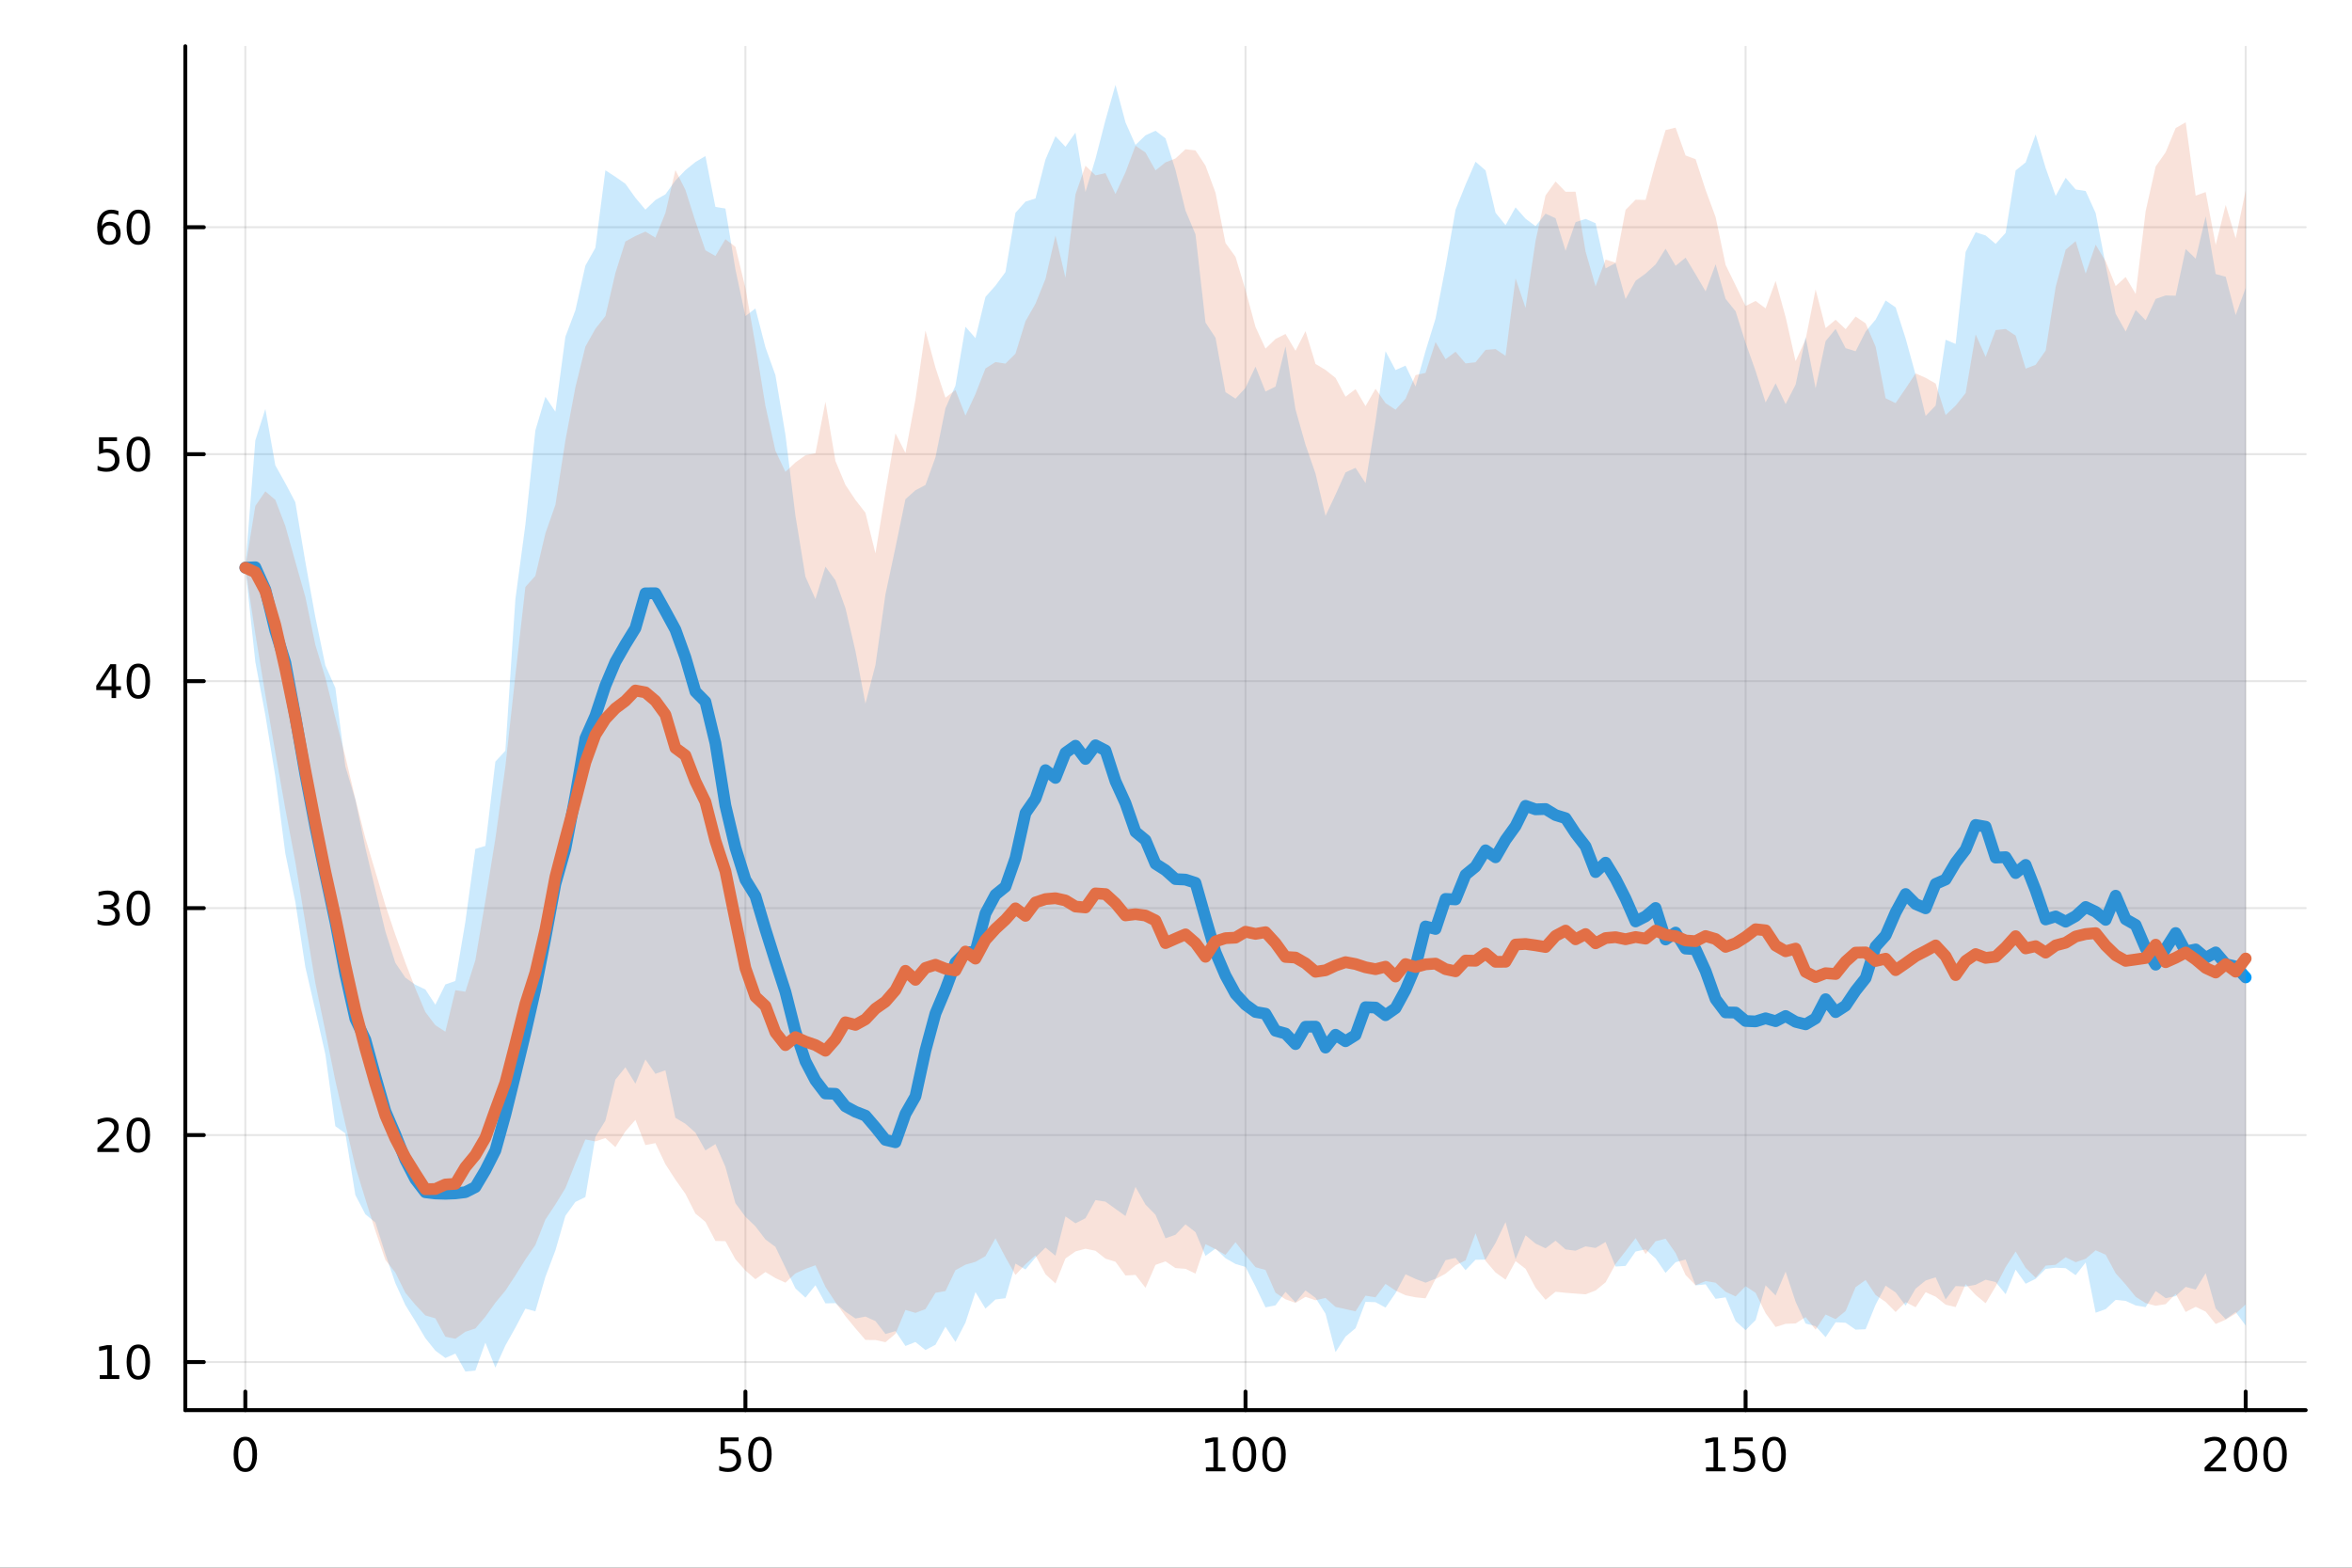 <?xml version="1.0" encoding="utf-8"?>
<svg xmlns="http://www.w3.org/2000/svg" xmlns:xlink="http://www.w3.org/1999/xlink" width="600" height="400" viewBox="0 0 2400 1600">
<rect x="0" y="0" width="2400" height="1600" fill="#333333" stroke="none"/>
<defs>
  <clipPath id="clip330">
    <rect x="0" y="0" width="2400" height="1600"/>
  </clipPath>
</defs>
<path clip-path="url(#clip330)" d="M0 1600 L2400 1600 L2400 0 L0 0  Z" fill="#ffffff" fill-rule="evenodd" fill-opacity="1"/>
<defs>
  <clipPath id="clip331">
    <rect x="189" y="47" width="2165" height="1393"/>
  </clipPath>
</defs>
<path clip-path="url(#clip330)" d="M189.097 1439.2 L2352.76 1439.2 L2352.76 47.244 L189.097 47.244  Z" fill="#ffffff" fill-rule="evenodd" fill-opacity="1"/>
<polyline clip-path="url(#clip331)" style="stroke:#000000; stroke-linecap:round; stroke-linejoin:round; stroke-width:2; stroke-opacity:0.1; fill:none" points="250.333,1439.2 250.333,47.244 "/>
<polyline clip-path="url(#clip331)" style="stroke:#000000; stroke-linecap:round; stroke-linejoin:round; stroke-width:2; stroke-opacity:0.1; fill:none" points="760.63,1439.2 760.63,47.244 "/>
<polyline clip-path="url(#clip331)" style="stroke:#000000; stroke-linecap:round; stroke-linejoin:round; stroke-width:2; stroke-opacity:0.1; fill:none" points="1270.93,1439.2 1270.93,47.244 "/>
<polyline clip-path="url(#clip331)" style="stroke:#000000; stroke-linecap:round; stroke-linejoin:round; stroke-width:2; stroke-opacity:0.1; fill:none" points="1781.22,1439.2 1781.22,47.244 "/>
<polyline clip-path="url(#clip331)" style="stroke:#000000; stroke-linecap:round; stroke-linejoin:round; stroke-width:2; stroke-opacity:0.1; fill:none" points="2291.52,1439.2 2291.52,47.244 "/>
<polyline clip-path="url(#clip331)" style="stroke:#000000; stroke-linecap:round; stroke-linejoin:round; stroke-width:2; stroke-opacity:0.1; fill:none" points="189.097,1390.12 2352.76,1390.12 "/>
<polyline clip-path="url(#clip331)" style="stroke:#000000; stroke-linecap:round; stroke-linejoin:round; stroke-width:2; stroke-opacity:0.1; fill:none" points="189.097,1158.48 2352.76,1158.48 "/>
<polyline clip-path="url(#clip331)" style="stroke:#000000; stroke-linecap:round; stroke-linejoin:round; stroke-width:2; stroke-opacity:0.1; fill:none" points="189.097,926.836 2352.76,926.836 "/>
<polyline clip-path="url(#clip331)" style="stroke:#000000; stroke-linecap:round; stroke-linejoin:round; stroke-width:2; stroke-opacity:0.1; fill:none" points="189.097,695.195 2352.76,695.195 "/>
<polyline clip-path="url(#clip331)" style="stroke:#000000; stroke-linecap:round; stroke-linejoin:round; stroke-width:2; stroke-opacity:0.1; fill:none" points="189.097,463.553 2352.76,463.553 "/>
<polyline clip-path="url(#clip331)" style="stroke:#000000; stroke-linecap:round; stroke-linejoin:round; stroke-width:2; stroke-opacity:0.1; fill:none" points="189.097,231.912 2352.76,231.912 "/>
<polyline clip-path="url(#clip330)" style="stroke:#000000; stroke-linecap:round; stroke-linejoin:round; stroke-width:4; stroke-opacity:1; fill:none" points="189.097,1439.2 2352.76,1439.2 "/>
<polyline clip-path="url(#clip330)" style="stroke:#000000; stroke-linecap:round; stroke-linejoin:round; stroke-width:4; stroke-opacity:1; fill:none" points="250.333,1439.2 250.333,1420.31 "/>
<polyline clip-path="url(#clip330)" style="stroke:#000000; stroke-linecap:round; stroke-linejoin:round; stroke-width:4; stroke-opacity:1; fill:none" points="760.63,1439.2 760.63,1420.31 "/>
<polyline clip-path="url(#clip330)" style="stroke:#000000; stroke-linecap:round; stroke-linejoin:round; stroke-width:4; stroke-opacity:1; fill:none" points="1270.93,1439.2 1270.93,1420.31 "/>
<polyline clip-path="url(#clip330)" style="stroke:#000000; stroke-linecap:round; stroke-linejoin:round; stroke-width:4; stroke-opacity:1; fill:none" points="1781.22,1439.2 1781.22,1420.31 "/>
<polyline clip-path="url(#clip330)" style="stroke:#000000; stroke-linecap:round; stroke-linejoin:round; stroke-width:4; stroke-opacity:1; fill:none" points="2291.52,1439.2 2291.52,1420.31 "/>
<path clip-path="url(#clip330)" d="M250.333 1470.12 Q246.722 1470.12 244.893 1473.69 Q243.087 1477.23 243.087 1484.36 Q243.087 1491.46 244.893 1495.03 Q246.722 1498.57 250.333 1498.57 Q253.967 1498.57 255.772 1495.03 Q257.601 1491.46 257.601 1484.36 Q257.601 1477.23 255.772 1473.69 Q253.967 1470.12 250.333 1470.12 M250.333 1466.42 Q256.143 1466.42 259.198 1471.03 Q262.277 1475.61 262.277 1484.36 Q262.277 1493.09 259.198 1497.69 Q256.143 1502.28 250.333 1502.28 Q244.523 1502.28 241.444 1497.69 Q238.388 1493.09 238.388 1484.36 Q238.388 1475.61 241.444 1471.03 Q244.523 1466.42 250.333 1466.42 Z" fill="#000000" fill-rule="nonzero" fill-opacity="1" /><path clip-path="url(#clip330)" d="M735.329 1467.04 L753.685 1467.04 L753.685 1470.98 L739.611 1470.98 L739.611 1479.45 Q740.63 1479.1 741.648 1478.94 Q742.667 1478.76 743.685 1478.76 Q749.472 1478.76 752.852 1481.93 Q756.231 1485.1 756.231 1490.52 Q756.231 1496.09 752.759 1499.2 Q749.287 1502.28 742.968 1502.28 Q740.792 1502.28 738.523 1501.9 Q736.278 1501.53 733.87 1500.79 L733.87 1496.09 Q735.954 1497.23 738.176 1497.78 Q740.398 1498.34 742.875 1498.34 Q746.88 1498.34 749.218 1496.23 Q751.556 1494.13 751.556 1490.52 Q751.556 1486.9 749.218 1484.8 Q746.88 1482.69 742.875 1482.69 Q741 1482.69 739.125 1483.11 Q737.273 1483.53 735.329 1484.4 L735.329 1467.04 Z" fill="#000000" fill-rule="nonzero" fill-opacity="1" /><path clip-path="url(#clip330)" d="M775.444 1470.12 Q771.833 1470.12 770.005 1473.69 Q768.199 1477.23 768.199 1484.36 Q768.199 1491.46 770.005 1495.03 Q771.833 1498.57 775.444 1498.57 Q779.079 1498.57 780.884 1495.03 Q782.713 1491.46 782.713 1484.36 Q782.713 1477.23 780.884 1473.69 Q779.079 1470.12 775.444 1470.12 M775.444 1466.42 Q781.254 1466.42 784.31 1471.03 Q787.389 1475.61 787.389 1484.36 Q787.389 1493.09 784.31 1497.69 Q781.254 1502.28 775.444 1502.28 Q769.634 1502.28 766.555 1497.69 Q763.5 1493.09 763.5 1484.36 Q763.5 1475.61 766.555 1471.03 Q769.634 1466.42 775.444 1466.42 Z" fill="#000000" fill-rule="nonzero" fill-opacity="1" /><path clip-path="url(#clip330)" d="M1230.53 1497.67 L1238.17 1497.67 L1238.17 1471.3 L1229.86 1472.97 L1229.86 1468.71 L1238.13 1467.04 L1242.8 1467.04 L1242.8 1497.67 L1250.44 1497.67 L1250.44 1501.6 L1230.53 1501.6 L1230.53 1497.67 Z" fill="#000000" fill-rule="nonzero" fill-opacity="1" /><path clip-path="url(#clip330)" d="M1269.88 1470.12 Q1266.27 1470.12 1264.45 1473.69 Q1262.64 1477.23 1262.64 1484.36 Q1262.64 1491.46 1264.45 1495.03 Q1266.27 1498.57 1269.88 1498.57 Q1273.52 1498.57 1275.32 1495.03 Q1277.15 1491.46 1277.15 1484.36 Q1277.15 1477.23 1275.32 1473.69 Q1273.52 1470.12 1269.88 1470.12 M1269.88 1466.42 Q1275.69 1466.42 1278.75 1471.03 Q1281.83 1475.61 1281.83 1484.36 Q1281.83 1493.09 1278.75 1497.69 Q1275.69 1502.28 1269.88 1502.28 Q1264.07 1502.28 1261 1497.69 Q1257.94 1493.09 1257.94 1484.36 Q1257.94 1475.61 1261 1471.03 Q1264.07 1466.42 1269.88 1466.42 Z" fill="#000000" fill-rule="nonzero" fill-opacity="1" /><path clip-path="url(#clip330)" d="M1300.05 1470.12 Q1296.44 1470.12 1294.61 1473.69 Q1292.8 1477.23 1292.8 1484.36 Q1292.8 1491.46 1294.61 1495.03 Q1296.44 1498.57 1300.05 1498.57 Q1303.68 1498.57 1305.49 1495.03 Q1307.32 1491.46 1307.32 1484.36 Q1307.32 1477.23 1305.49 1473.69 Q1303.68 1470.12 1300.05 1470.12 M1300.05 1466.42 Q1305.86 1466.42 1308.91 1471.03 Q1311.99 1475.61 1311.99 1484.36 Q1311.99 1493.09 1308.91 1497.69 Q1305.86 1502.28 1300.05 1502.28 Q1294.24 1502.28 1291.16 1497.69 Q1288.1 1493.09 1288.1 1484.36 Q1288.1 1475.61 1291.16 1471.03 Q1294.24 1466.42 1300.05 1466.42 Z" fill="#000000" fill-rule="nonzero" fill-opacity="1" /><path clip-path="url(#clip330)" d="M1740.83 1497.67 L1748.47 1497.67 L1748.47 1471.3 L1740.16 1472.97 L1740.16 1468.71 L1748.42 1467.04 L1753.1 1467.04 L1753.1 1497.67 L1760.74 1497.67 L1760.74 1501.6 L1740.83 1501.6 L1740.83 1497.67 Z" fill="#000000" fill-rule="nonzero" fill-opacity="1" /><path clip-path="url(#clip330)" d="M1770.23 1467.04 L1788.58 1467.04 L1788.58 1470.98 L1774.51 1470.98 L1774.51 1479.45 Q1775.53 1479.1 1776.55 1478.94 Q1777.57 1478.76 1778.58 1478.76 Q1784.37 1478.76 1787.75 1481.93 Q1791.13 1485.1 1791.13 1490.52 Q1791.13 1496.09 1787.66 1499.2 Q1784.19 1502.28 1777.87 1502.28 Q1775.69 1502.28 1773.42 1501.9 Q1771.18 1501.53 1768.77 1500.79 L1768.77 1496.09 Q1770.85 1497.23 1773.08 1497.78 Q1775.3 1498.34 1777.77 1498.34 Q1781.78 1498.34 1784.12 1496.23 Q1786.45 1494.13 1786.45 1490.52 Q1786.45 1486.9 1784.12 1484.8 Q1781.78 1482.69 1777.77 1482.69 Q1775.9 1482.69 1774.02 1483.11 Q1772.17 1483.53 1770.23 1484.4 L1770.23 1467.04 Z" fill="#000000" fill-rule="nonzero" fill-opacity="1" /><path clip-path="url(#clip330)" d="M1810.34 1470.12 Q1806.73 1470.12 1804.9 1473.69 Q1803.1 1477.23 1803.1 1484.36 Q1803.1 1491.46 1804.9 1495.03 Q1806.73 1498.57 1810.34 1498.57 Q1813.98 1498.57 1815.78 1495.03 Q1817.61 1491.46 1817.61 1484.36 Q1817.61 1477.23 1815.78 1473.69 Q1813.98 1470.12 1810.34 1470.12 M1810.34 1466.42 Q1816.15 1466.42 1819.21 1471.03 Q1822.29 1475.61 1822.29 1484.36 Q1822.29 1493.09 1819.21 1497.69 Q1816.15 1502.28 1810.34 1502.28 Q1804.53 1502.28 1801.45 1497.69 Q1798.4 1493.09 1798.4 1484.36 Q1798.4 1475.61 1801.45 1471.03 Q1804.53 1466.42 1810.34 1466.42 Z" fill="#000000" fill-rule="nonzero" fill-opacity="1" /><path clip-path="url(#clip330)" d="M2255.21 1497.67 L2271.53 1497.67 L2271.53 1501.6 L2249.59 1501.6 L2249.59 1497.67 Q2252.25 1494.91 2256.83 1490.28 Q2261.44 1485.63 2262.62 1484.29 Q2264.87 1481.77 2265.74 1480.03 Q2266.65 1478.27 2266.65 1476.58 Q2266.65 1473.83 2264.7 1472.09 Q2262.78 1470.35 2259.68 1470.35 Q2257.48 1470.35 2255.03 1471.12 Q2252.6 1471.88 2249.82 1473.43 L2249.82 1468.71 Q2252.64 1467.58 2255.1 1467 Q2257.55 1466.42 2259.59 1466.42 Q2264.96 1466.42 2268.15 1469.1 Q2271.35 1471.79 2271.35 1476.28 Q2271.35 1478.41 2270.54 1480.33 Q2269.75 1482.23 2267.64 1484.82 Q2267.06 1485.49 2263.96 1488.71 Q2260.86 1491.9 2255.21 1497.67 Z" fill="#000000" fill-rule="nonzero" fill-opacity="1" /><path clip-path="url(#clip330)" d="M2291.35 1470.12 Q2287.74 1470.12 2285.91 1473.69 Q2284.1 1477.23 2284.1 1484.36 Q2284.1 1491.46 2285.91 1495.03 Q2287.74 1498.57 2291.35 1498.57 Q2294.98 1498.57 2296.79 1495.03 Q2298.62 1491.46 2298.62 1484.36 Q2298.62 1477.23 2296.79 1473.69 Q2294.98 1470.12 2291.35 1470.12 M2291.35 1466.42 Q2297.16 1466.42 2300.21 1471.03 Q2303.29 1475.61 2303.29 1484.36 Q2303.29 1493.09 2300.21 1497.69 Q2297.16 1502.28 2291.35 1502.28 Q2285.54 1502.28 2282.46 1497.69 Q2279.4 1493.09 2279.4 1484.36 Q2279.4 1475.61 2282.46 1471.03 Q2285.54 1466.42 2291.35 1466.42 Z" fill="#000000" fill-rule="nonzero" fill-opacity="1" /><path clip-path="url(#clip330)" d="M2321.51 1470.12 Q2317.9 1470.12 2316.07 1473.69 Q2314.26 1477.23 2314.26 1484.36 Q2314.26 1491.46 2316.07 1495.03 Q2317.9 1498.57 2321.51 1498.57 Q2325.14 1498.57 2326.95 1495.03 Q2328.78 1491.46 2328.78 1484.36 Q2328.78 1477.23 2326.95 1473.69 Q2325.14 1470.12 2321.51 1470.12 M2321.51 1466.42 Q2327.32 1466.42 2330.37 1471.03 Q2333.45 1475.61 2333.45 1484.36 Q2333.45 1493.09 2330.37 1497.69 Q2327.32 1502.28 2321.51 1502.28 Q2315.7 1502.28 2312.62 1497.69 Q2309.56 1493.09 2309.56 1484.36 Q2309.56 1475.61 2312.62 1471.03 Q2315.7 1466.42 2321.51 1466.42 Z" fill="#000000" fill-rule="nonzero" fill-opacity="1" /><polyline clip-path="url(#clip330)" style="stroke:#000000; stroke-linecap:round; stroke-linejoin:round; stroke-width:4; stroke-opacity:1; fill:none" points="189.097,1439.2 189.097,47.244 "/>
<polyline clip-path="url(#clip330)" style="stroke:#000000; stroke-linecap:round; stroke-linejoin:round; stroke-width:4; stroke-opacity:1; fill:none" points="189.097,1390.12 207.995,1390.12 "/>
<polyline clip-path="url(#clip330)" style="stroke:#000000; stroke-linecap:round; stroke-linejoin:round; stroke-width:4; stroke-opacity:1; fill:none" points="189.097,1158.48 207.995,1158.48 "/>
<polyline clip-path="url(#clip330)" style="stroke:#000000; stroke-linecap:round; stroke-linejoin:round; stroke-width:4; stroke-opacity:1; fill:none" points="189.097,926.836 207.995,926.836 "/>
<polyline clip-path="url(#clip330)" style="stroke:#000000; stroke-linecap:round; stroke-linejoin:round; stroke-width:4; stroke-opacity:1; fill:none" points="189.097,695.195 207.995,695.195 "/>
<polyline clip-path="url(#clip330)" style="stroke:#000000; stroke-linecap:round; stroke-linejoin:round; stroke-width:4; stroke-opacity:1; fill:none" points="189.097,463.553 207.995,463.553 "/>
<polyline clip-path="url(#clip330)" style="stroke:#000000; stroke-linecap:round; stroke-linejoin:round; stroke-width:4; stroke-opacity:1; fill:none" points="189.097,231.912 207.995,231.912 "/>
<path clip-path="url(#clip330)" d="M101.801 1403.46 L109.44 1403.46 L109.44 1377.1 L101.13 1378.77 L101.13 1374.51 L109.394 1372.84 L114.069 1372.84 L114.069 1403.46 L121.708 1403.46 L121.708 1407.4 L101.801 1407.4 L101.801 1403.46 Z" fill="#000000" fill-rule="nonzero" fill-opacity="1" /><path clip-path="url(#clip330)" d="M141.153 1375.92 Q137.542 1375.92 135.713 1379.48 Q133.907 1383.02 133.907 1390.15 Q133.907 1397.26 135.713 1400.83 Q137.542 1404.37 141.153 1404.37 Q144.787 1404.37 146.592 1400.83 Q148.421 1397.26 148.421 1390.15 Q148.421 1383.02 146.592 1379.48 Q144.787 1375.92 141.153 1375.92 M141.153 1372.21 Q146.963 1372.21 150.018 1376.82 Q153.097 1381.4 153.097 1390.15 Q153.097 1398.88 150.018 1403.49 Q146.963 1408.07 141.153 1408.07 Q135.343 1408.07 132.264 1403.49 Q129.208 1398.88 129.208 1390.15 Q129.208 1381.4 132.264 1376.82 Q135.343 1372.21 141.153 1372.21 Z" fill="#000000" fill-rule="nonzero" fill-opacity="1" /><path clip-path="url(#clip330)" d="M105.019 1171.82 L121.338 1171.82 L121.338 1175.76 L99.394 1175.76 L99.394 1171.82 Q102.056 1169.07 106.639 1164.44 Q111.245 1159.79 112.426 1158.44 Q114.671 1155.92 115.551 1154.18 Q116.454 1152.42 116.454 1150.73 Q116.454 1147.98 114.509 1146.24 Q112.588 1144.51 109.486 1144.51 Q107.287 1144.51 104.833 1145.27 Q102.403 1146.04 99.625 1147.59 L99.625 1142.86 Q102.449 1141.73 104.903 1141.15 Q107.357 1140.57 109.394 1140.57 Q114.764 1140.57 117.958 1143.26 Q121.153 1145.94 121.153 1150.43 Q121.153 1152.56 120.343 1154.48 Q119.556 1156.38 117.449 1158.98 Q116.87 1159.65 113.769 1162.86 Q110.667 1166.06 105.019 1171.82 Z" fill="#000000" fill-rule="nonzero" fill-opacity="1" /><path clip-path="url(#clip330)" d="M141.153 1144.28 Q137.542 1144.28 135.713 1147.84 Q133.907 1151.38 133.907 1158.51 Q133.907 1165.62 135.713 1169.18 Q137.542 1172.73 141.153 1172.73 Q144.787 1172.73 146.592 1169.18 Q148.421 1165.62 148.421 1158.51 Q148.421 1151.38 146.592 1147.84 Q144.787 1144.28 141.153 1144.28 M141.153 1140.57 Q146.963 1140.57 150.018 1145.18 Q153.097 1149.76 153.097 1158.51 Q153.097 1167.24 150.018 1171.85 Q146.963 1176.43 141.153 1176.43 Q135.343 1176.43 132.264 1171.85 Q129.208 1167.24 129.208 1158.51 Q129.208 1149.76 132.264 1145.18 Q135.343 1140.57 141.153 1140.57 Z" fill="#000000" fill-rule="nonzero" fill-opacity="1" /><path clip-path="url(#clip330)" d="M115.157 925.482 Q118.514 926.2 120.389 928.468 Q122.287 930.737 122.287 934.07 Q122.287 939.186 118.769 941.987 Q115.25 944.788 108.769 944.788 Q106.593 944.788 104.278 944.348 Q101.986 943.931 99.532 943.075 L99.532 938.561 Q101.477 939.695 103.792 940.274 Q106.107 940.852 108.63 940.852 Q113.028 940.852 115.319 939.116 Q117.634 937.38 117.634 934.07 Q117.634 931.015 115.481 929.302 Q113.352 927.566 109.532 927.566 L105.505 927.566 L105.505 923.723 L109.718 923.723 Q113.167 923.723 114.995 922.357 Q116.824 920.968 116.824 918.376 Q116.824 915.714 114.926 914.302 Q113.051 912.867 109.532 912.867 Q107.611 912.867 105.412 913.283 Q103.213 913.7 100.574 914.579 L100.574 910.413 Q103.236 909.672 105.551 909.302 Q107.889 908.931 109.949 908.931 Q115.273 908.931 118.375 911.362 Q121.477 913.769 121.477 917.89 Q121.477 920.76 119.833 922.751 Q118.19 924.718 115.157 925.482 Z" fill="#000000" fill-rule="nonzero" fill-opacity="1" /><path clip-path="url(#clip330)" d="M141.153 912.635 Q137.542 912.635 135.713 916.2 Q133.907 919.742 133.907 926.871 Q133.907 933.978 135.713 937.542 Q137.542 941.084 141.153 941.084 Q144.787 941.084 146.592 937.542 Q148.421 933.978 148.421 926.871 Q148.421 919.742 146.592 916.2 Q144.787 912.635 141.153 912.635 M141.153 908.931 Q146.963 908.931 150.018 913.538 Q153.097 918.121 153.097 926.871 Q153.097 935.598 150.018 940.204 Q146.963 944.788 141.153 944.788 Q135.343 944.788 132.264 940.204 Q129.208 935.598 129.208 926.871 Q129.208 918.121 132.264 913.538 Q135.343 908.931 141.153 908.931 Z" fill="#000000" fill-rule="nonzero" fill-opacity="1" /><path clip-path="url(#clip330)" d="M113.838 681.989 L102.032 700.438 L113.838 700.438 L113.838 681.989 M112.611 677.915 L118.491 677.915 L118.491 700.438 L123.421 700.438 L123.421 704.327 L118.491 704.327 L118.491 712.475 L113.838 712.475 L113.838 704.327 L98.236 704.327 L98.236 699.813 L112.611 677.915 Z" fill="#000000" fill-rule="nonzero" fill-opacity="1" /><path clip-path="url(#clip330)" d="M141.153 680.993 Q137.542 680.993 135.713 684.558 Q133.907 688.1 133.907 695.229 Q133.907 702.336 135.713 705.901 Q137.542 709.442 141.153 709.442 Q144.787 709.442 146.592 705.901 Q148.421 702.336 148.421 695.229 Q148.421 688.1 146.592 684.558 Q144.787 680.993 141.153 680.993 M141.153 677.29 Q146.963 677.29 150.018 681.896 Q153.097 686.48 153.097 695.229 Q153.097 703.956 150.018 708.563 Q146.963 713.146 141.153 713.146 Q135.343 713.146 132.264 708.563 Q129.208 703.956 129.208 695.229 Q129.208 686.48 132.264 681.896 Q135.343 677.29 141.153 677.29 Z" fill="#000000" fill-rule="nonzero" fill-opacity="1" /><path clip-path="url(#clip330)" d="M101.037 446.273 L119.394 446.273 L119.394 450.208 L105.32 450.208 L105.32 458.68 Q106.338 458.333 107.357 458.171 Q108.375 457.986 109.394 457.986 Q115.181 457.986 118.56 461.157 Q121.94 464.329 121.94 469.745 Q121.94 475.324 118.468 478.426 Q114.995 481.504 108.676 481.504 Q106.5 481.504 104.232 481.134 Q101.986 480.764 99.579 480.023 L99.579 475.324 Q101.662 476.458 103.884 477.014 Q106.107 477.569 108.583 477.569 Q112.588 477.569 114.926 475.463 Q117.264 473.356 117.264 469.745 Q117.264 466.134 114.926 464.028 Q112.588 461.921 108.583 461.921 Q106.708 461.921 104.833 462.338 Q102.982 462.755 101.037 463.634 L101.037 446.273 Z" fill="#000000" fill-rule="nonzero" fill-opacity="1" /><path clip-path="url(#clip330)" d="M141.153 449.352 Q137.542 449.352 135.713 452.917 Q133.907 456.458 133.907 463.588 Q133.907 470.694 135.713 474.259 Q137.542 477.801 141.153 477.801 Q144.787 477.801 146.592 474.259 Q148.421 470.694 148.421 463.588 Q148.421 456.458 146.592 452.917 Q144.787 449.352 141.153 449.352 M141.153 445.648 Q146.963 445.648 150.018 450.255 Q153.097 454.838 153.097 463.588 Q153.097 472.315 150.018 476.921 Q146.963 481.504 141.153 481.504 Q135.343 481.504 132.264 476.921 Q129.208 472.315 129.208 463.588 Q129.208 454.838 132.264 450.255 Q135.343 445.648 141.153 445.648 Z" fill="#000000" fill-rule="nonzero" fill-opacity="1" /><path clip-path="url(#clip330)" d="M111.569 230.048 Q108.421 230.048 106.57 232.201 Q104.741 234.354 104.741 238.104 Q104.741 241.83 106.57 244.006 Q108.421 246.159 111.569 246.159 Q114.718 246.159 116.546 244.006 Q118.398 241.83 118.398 238.104 Q118.398 234.354 116.546 232.201 Q114.718 230.048 111.569 230.048 M120.852 215.395 L120.852 219.655 Q119.093 218.821 117.287 218.381 Q115.505 217.942 113.745 217.942 Q109.116 217.942 106.662 221.067 Q104.232 224.192 103.884 230.511 Q105.25 228.497 107.31 227.432 Q109.37 226.344 111.847 226.344 Q117.056 226.344 120.065 229.516 Q123.097 232.664 123.097 238.104 Q123.097 243.428 119.949 246.645 Q116.801 249.863 111.569 249.863 Q105.574 249.863 102.403 245.279 Q99.232 240.673 99.232 231.946 Q99.232 223.752 103.12 218.891 Q107.009 214.007 113.56 214.007 Q115.319 214.007 117.102 214.354 Q118.907 214.701 120.852 215.395 Z" fill="#000000" fill-rule="nonzero" fill-opacity="1" /><path clip-path="url(#clip330)" d="M141.153 217.71 Q137.542 217.71 135.713 221.275 Q133.907 224.817 133.907 231.946 Q133.907 239.053 135.713 242.617 Q137.542 246.159 141.153 246.159 Q144.787 246.159 146.592 242.617 Q148.421 239.053 148.421 231.946 Q148.421 224.817 146.592 221.275 Q144.787 217.71 141.153 217.71 M141.153 214.007 Q146.963 214.007 150.018 218.613 Q153.097 223.196 153.097 231.946 Q153.097 240.673 150.018 245.279 Q146.963 249.863 141.153 249.863 Q135.343 249.863 132.264 245.279 Q129.208 240.673 129.208 231.946 Q129.208 223.196 132.264 218.613 Q135.343 214.007 141.153 214.007 Z" fill="#000000" fill-rule="nonzero" fill-opacity="1" /><path clip-path="url(#clip331)" d="M250.333 579.374 L260.539 675.638 L270.745 729.725 L280.95 792.483 L291.156 871 L301.362 920.462 L311.568 987.039 L321.774 1031.13 L331.98 1075.95 L342.186 1149.4 L352.392 1156.72 L362.598 1219.61 L372.804 1239.29 L383.01 1247.65 L393.216 1279.75 L403.422 1309.62 L413.628 1331.97 L423.834 1348.46 L434.04 1365.75 L444.245 1378.47 L454.451 1385.99 L464.657 1381.48 L474.863 1399.81 L485.069 1398.85 L495.275 1370.31 L505.481 1395.84 L515.687 1373.24 L525.893 1355.05 L536.099 1335.64 L546.305 1338.34 L556.511 1303.26 L566.717 1276.25 L576.923 1240.89 L587.129 1226.72 L597.335 1221.71 L607.54 1160.39 L617.746 1143.76 L627.952 1101.93 L638.158 1089.28 L648.364 1106.01 L658.57 1081.27 L668.776 1095.95 L678.982 1092.35 L689.188 1140.88 L699.394 1146.94 L709.6 1155.97 L719.806 1174.17 L730.012 1167.65 L740.218 1190.91 L750.424 1228.05 L760.63 1241.81 L770.836 1251.62 L781.041 1264.98 L791.247 1272.57 L801.453 1293.8 L811.659 1314.96 L821.865 1324.41 L832.071 1311.78 L842.277 1330.23 L852.483 1329.99 L862.689 1338.71 L872.895 1345.68 L883.101 1343.72 L893.307 1348.28 L903.513 1361.49 L913.719 1358.55 L923.925 1373.72 L934.131 1369.67 L944.336 1377.84 L954.542 1372.49 L964.748 1354.04 L974.954 1369.61 L985.16 1349.91 L995.366 1318.71 L1005.57 1335.6 L1015.78 1326.26 L1025.98 1324.99 L1036.19 1289.65 L1046.4 1295.67 L1056.6 1283.41 L1066.81 1273.29 L1077.01 1281.59 L1087.22 1241.49 L1097.43 1248.55 L1107.63 1243.31 L1117.84 1224.84 L1128.04 1226.44 L1138.25 1233.8 L1148.46 1241.11 L1158.66 1211.34 L1168.87 1229.42 L1179.07 1239.8 L1189.28 1263.81 L1199.48 1260.21 L1209.69 1249.57 L1219.9 1257.59 L1230.1 1281.79 L1240.31 1274.3 L1250.51 1284.14 L1260.72 1290.02 L1270.93 1293.02 L1281.13 1313 L1291.34 1334.33 L1301.54 1332.23 L1311.75 1318.49 L1321.96 1329.26 L1332.16 1317.03 L1342.37 1324.65 L1352.57 1340.74 L1362.78 1380.01 L1372.99 1364.14 L1383.19 1355.63 L1393.4 1328.69 L1403.6 1329.03 L1413.81 1334.54 L1424.02 1319.74 L1434.22 1300.56 L1444.43 1305.31 L1454.63 1309.12 L1464.84 1305.07 L1475.05 1286.13 L1485.25 1283.85 L1495.46 1296.35 L1505.66 1285.71 L1515.87 1285.59 L1526.07 1268.63 L1536.28 1247.29 L1546.49 1285.24 L1556.69 1260.76 L1566.9 1269.24 L1577.1 1274.04 L1587.31 1266.28 L1597.52 1275.16 L1607.72 1276.52 L1617.93 1272.06 L1628.13 1273.7 L1638.34 1267.61 L1648.55 1292.68 L1658.75 1291.99 L1668.96 1277.32 L1679.16 1275.16 L1689.37 1284.33 L1699.58 1299.12 L1709.78 1288.21 L1719.99 1285.49 L1730.19 1311.88 L1740.4 1310.81 L1750.61 1325.61 L1760.81 1324.11 L1771.02 1348.37 L1781.22 1357.55 L1791.43 1347.3 L1801.64 1311.81 L1811.84 1322.24 L1822.05 1297.83 L1832.25 1328.6 L1842.46 1350.84 L1852.66 1353.53 L1862.87 1364.75 L1873.08 1349.49 L1883.28 1350.02 L1893.49 1357.05 L1903.69 1356.63 L1913.9 1331.54 L1924.11 1312.13 L1934.31 1319.04 L1944.52 1332.59 L1954.72 1315.21 L1964.93 1306.91 L1975.14 1303.64 L1985.34 1326.24 L1995.55 1312.56 L2005.75 1313.07 L2015.96 1311.29 L2026.17 1306.1 L2036.37 1308.47 L2046.58 1320.87 L2056.78 1295.79 L2066.99 1310.2 L2077.2 1305.18 L2087.4 1295.08 L2097.61 1293.82 L2107.81 1294.32 L2118.02 1301.47 L2128.23 1288.46 L2138.43 1339.79 L2148.64 1336.1 L2158.84 1326.67 L2169.05 1327.7 L2179.25 1332.35 L2189.46 1334.06 L2199.67 1317.63 L2209.87 1324.92 L2220.08 1322.78 L2230.28 1313.39 L2240.49 1316.09 L2250.7 1299.4 L2260.9 1335.5 L2271.11 1346.42 L2281.31 1339.07 L2291.52 1352.89 L2291.52 293.72 L2281.31 321.565 L2271.11 282.462 L2260.9 279.676 L2250.7 220.83 L2240.49 263.983 L2230.28 254.106 L2220.08 301.819 L2209.87 301.529 L2199.67 305.047 L2189.46 326.936 L2179.25 316.361 L2169.05 338.322 L2158.84 320.233 L2148.64 270.633 L2138.43 217.451 L2128.23 194.953 L2118.02 193.357 L2107.81 181.471 L2097.61 199.963 L2087.4 171.483 L2077.2 137.194 L2066.99 165.723 L2056.78 173.983 L2046.58 237.663 L2036.37 248.898 L2026.17 240.334 L2015.96 237.046 L2005.75 257.129 L1995.55 351.047 L1985.34 346.726 L1975.14 413.915 L1964.93 424.53 L1954.72 382.515 L1944.52 345.454 L1934.31 313.679 L1924.11 306.667 L1913.9 326.152 L1903.69 338.388 L1893.49 358.514 L1883.28 355.34 L1873.08 335.675 L1862.87 348.151 L1852.66 396.217 L1842.46 344.06 L1832.25 392.574 L1822.05 412.443 L1811.84 391.198 L1801.64 410.733 L1791.43 378.621 L1781.22 349.9 L1771.02 317.683 L1760.81 304.975 L1750.61 269.754 L1740.4 297.353 L1730.19 279.903 L1719.99 262.959 L1709.78 271.297 L1699.58 253.831 L1689.37 269.911 L1679.16 279.228 L1668.96 286.586 L1658.75 305.185 L1648.55 268.49 L1638.34 273.878 L1628.13 227.783 L1617.93 223.417 L1607.72 226.726 L1597.52 255.91 L1587.31 222.748 L1577.1 218.055 L1566.9 230.846 L1556.69 223.21 L1546.49 211.647 L1536.28 229.801 L1526.07 217.15 L1515.87 173.923 L1505.66 165.063 L1495.46 188.489 L1485.25 214.008 L1475.05 272.181 L1464.84 325.152 L1454.63 358.266 L1444.43 394.472 L1434.22 373.175 L1424.02 377.692 L1413.81 358.52 L1403.6 430.063 L1393.4 493.026 L1383.19 477.455 L1372.99 482.087 L1362.78 504.79 L1352.57 526.505 L1342.37 483.347 L1332.16 453.953 L1321.96 417.906 L1311.75 353.544 L1301.54 394.519 L1291.34 399.585 L1281.13 374.198 L1270.93 395.804 L1260.72 406.86 L1250.51 400.235 L1240.31 344.704 L1230.1 329.186 L1219.9 239.163 L1209.69 214.915 L1199.48 173.454 L1189.28 141.208 L1179.07 133.427 L1168.87 138.116 L1158.66 147.918 L1148.46 124.929 L1138.25 86.639 L1128.04 122.56 L1117.84 162.038 L1107.63 195.887 L1097.43 135.3 L1087.22 149.805 L1077.01 139.012 L1066.81 162.801 L1056.6 202.542 L1046.4 205.802 L1036.19 217.183 L1025.98 277.663 L1015.78 291.512 L1005.57 303.039 L995.366 345.096 L985.16 333.486 L974.954 393.533 L964.748 416.676 L954.542 466.788 L944.336 494.995 L934.131 500.361 L923.925 509.46 L913.719 558.797 L903.513 606.654 L893.307 678.754 L883.101 718.137 L872.895 664.287 L862.689 620.65 L852.483 592.219 L842.277 578.313 L832.071 611.379 L821.865 588.575 L811.659 526.232 L801.453 443.704 L791.247 382.87 L781.041 354.423 L770.836 314.814 L760.63 322.664 L750.424 274.882 L740.218 212.828 L730.012 211.139 L719.806 159.278 L709.6 165.375 L699.394 173.67 L689.188 184.251 L678.982 198.356 L668.776 204.152 L658.57 213.989 L648.364 201.817 L638.158 187.553 L627.952 180.408 L617.746 173.807 L607.54 252.93 L597.335 271.106 L587.129 316.67 L576.923 343.705 L566.717 420.194 L556.511 404.951 L546.305 439.296 L536.099 535.594 L525.893 611.644 L515.687 766.242 L505.481 777.326 L495.275 863.339 L485.069 866.439 L474.863 940.798 L464.657 1001.19 L454.451 1004.73 L444.245 1025.44 L434.04 1009.87 L423.834 1005.04 L413.628 997.808 L403.422 982.693 L393.216 950.458 L383.01 908.19 L372.804 865.155 L362.598 816.052 L352.392 782.265 L342.186 701.974 L331.98 679.126 L321.774 629.814 L311.568 573.455 L301.362 512.569 L291.156 493.19 L280.95 474.929 L270.745 417.424 L260.539 449.46 L250.333 579.374  Z" fill="#009af9" fill-rule="evenodd" fill-opacity="0.2"/>
<polyline clip-path="url(#clip331)" style="stroke:#009af9; stroke-linecap:round; stroke-linejoin:round; stroke-width:12; stroke-opacity:1; fill:none" points="250.333,579.374 260.539,578.939 270.745,601.763 280.95,643.783 291.156,676.329 301.362,731.37 311.568,790.399 321.774,843.897 331.98,893.098 342.186,940.594 352.392,994.481 362.598,1039.86 372.804,1061.14 383.01,1098.5 393.216,1134.14 403.422,1157.83 413.628,1183.8 423.834,1203.53 434.04,1216.83 444.245,1218.09 454.451,1218.39 464.657,1217.98 474.863,1216.75 485.069,1211.55 495.275,1194.44 505.481,1174.22 515.687,1137.49 525.893,1096.32 536.099,1054.05 546.305,1009.47 556.511,957.351 566.717,902.108 576.923,866.192 587.129,812.504 597.335,753.495 607.54,730.534 617.746,699.781 627.952,675.555 638.158,657.719 648.364,641.186 658.57,605.545 668.776,605.483 678.982,623.846 689.188,642.644 699.394,670.956 709.6,705.839 719.806,716.149 730.012,758.379 740.218,822.231 750.424,865.161 760.63,897.895 770.836,914.446 781.041,948.62 791.247,980.962 801.453,1012.39 811.659,1052.64 821.865,1083.17 832.071,1102.65 842.277,1116.01 852.483,1116.35 862.689,1129.16 872.895,1134.65 883.101,1138.62 893.307,1150.55 903.513,1163.37 913.719,1165.82 923.925,1136.88 934.131,1118.99 944.336,1072.13 954.542,1034.37 964.748,1010.07 974.954,982.516 985.16,972.079 995.366,971.302 1005.57,932.265 1015.78,913.192 1025.98,904.959 1036.19,875.845 1046.4,829.835 1056.6,815.174 1066.81,786.019 1077.01,793.952 1087.22,768.313 1097.43,761.094 1107.63,774.588 1117.84,760.647 1128.04,765.883 1138.25,797.378 1148.46,819.768 1158.66,848.953 1168.87,857.429 1179.07,881.604 1189.28,888.101 1199.48,897.218 1209.69,897.732 1219.9,901.038 1230.1,936.975 1240.31,971.886 1250.51,995.694 1260.72,1014.4 1270.93,1025.4 1281.13,1032.84 1291.34,1034.58 1301.54,1052 1311.75,1054.84 1321.96,1065.63 1332.16,1047.89 1342.37,1047.76 1352.57,1069.19 1362.78,1056.08 1372.99,1062.71 1383.19,1056.37 1393.4,1027.93 1403.6,1028.33 1413.81,1036.15 1424.02,1028.98 1434.22,1010.25 1444.43,986.299 1454.63,945.518 1464.84,948.107 1475.05,917.436 1485.25,917.965 1495.46,892.828 1505.66,884.484 1515.87,867.824 1526.07,874.971 1536.28,857.249 1546.49,843.114 1556.69,822.443 1566.9,826.026 1577.1,825.689 1587.31,831.898 1597.52,835.048 1607.72,850.542 1617.93,863.72 1628.13,890.089 1638.34,880.436 1648.55,897.066 1658.75,917.144 1668.96,940.477 1679.16,935.256 1689.37,926.674 1699.58,958.867 1709.78,951.781 1719.99,968.149 1730.19,968.814 1740.4,991.058 1750.61,1019.7 1760.81,1033.28 1771.02,1033.44 1781.22,1042.03 1791.43,1042.47 1801.64,1039.28 1811.84,1042.25 1822.05,1036.95 1832.25,1042.9 1842.46,1045.45 1852.66,1039.38 1862.87,1019.79 1873.08,1033.01 1883.28,1026.42 1893.49,1011.18 1903.69,998.322 1913.9,966.075 1924.11,954.719 1934.31,931.234 1944.52,912.445 1954.72,922.676 1964.93,927.045 1975.14,902.105 1985.34,897.644 1995.55,880.387 2005.75,867.029 2015.96,841.963 2026.17,843.748 2036.37,875.308 2046.58,874.807 2056.78,891.079 2066.99,882.747 2077.2,908.638 2087.4,938.424 2097.61,935.306 2107.81,940.695 2118.02,934.958 2128.23,925.678 2138.43,930.598 2148.64,938.818 2158.84,914.157 2169.05,938.21 2179.25,943.982 2189.46,967.858 2199.67,984.553 2209.87,968.261 2220.08,952.247 2230.28,971.105 2240.49,968.997 2250.7,977.604 2260.9,972.026 2271.11,983.992 2281.31,986.373 2291.52,997.547 "/>
<path clip-path="url(#clip331)" d="M250.333 579.374 L260.539 646.958 L270.745 709.005 L280.95 768.063 L291.156 825.582 L301.362 879.645 L311.568 941.843 L321.774 1003.22 L331.98 1052.46 L342.186 1103.08 L352.392 1147.31 L362.598 1190.51 L372.804 1223.79 L383.01 1256.12 L393.216 1285.83 L403.422 1298.77 L413.628 1319.43 L423.834 1331.67 L434.04 1342.52 L444.245 1345.51 L454.451 1364.28 L464.657 1366.37 L474.863 1359.21 L485.069 1355.83 L495.275 1343.86 L505.481 1329.59 L515.687 1317.3 L525.893 1301.77 L536.099 1285.47 L546.305 1270.64 L556.511 1244.72 L566.717 1229.3 L576.923 1212.68 L587.129 1187.21 L597.335 1162.93 L607.54 1164.92 L617.746 1161.54 L627.952 1170.77 L638.158 1154.7 L648.364 1142.94 L658.57 1168.67 L668.776 1166.69 L678.982 1188.17 L689.188 1203.96 L699.394 1218.39 L709.6 1238.55 L719.806 1247.02 L730.012 1266.53 L740.218 1266.75 L750.424 1285.22 L760.63 1296.67 L770.836 1305.59 L781.041 1298.24 L791.247 1304.43 L801.453 1309.13 L811.659 1299.65 L821.865 1295.07 L832.071 1291.35 L842.277 1313.44 L852.483 1328.91 L862.689 1343.31 L872.895 1355.71 L883.101 1367.56 L893.307 1367.62 L903.513 1369.88 L913.719 1361.26 L923.925 1336.93 L934.131 1339.94 L944.336 1336.09 L954.542 1319.49 L964.748 1317.69 L974.954 1296.39 L985.16 1290.75 L995.366 1287.85 L1005.57 1282.02 L1015.78 1263.84 L1025.98 1283.21 L1036.19 1301.25 L1046.4 1290.32 L1056.6 1281.27 L1066.81 1300.46 L1077.01 1309.94 L1087.22 1284.4 L1097.43 1277.22 L1107.63 1274.47 L1117.84 1276.54 L1128.04 1284.58 L1138.25 1287.77 L1148.46 1301.8 L1158.66 1301.17 L1168.87 1314.33 L1179.07 1290.97 L1189.28 1287.37 L1199.48 1294.22 L1209.69 1294.96 L1219.9 1299.87 L1230.1 1269.79 L1240.31 1274.93 L1250.51 1280.77 L1260.72 1267.79 L1270.93 1280.88 L1281.13 1293.33 L1291.34 1296.17 L1301.54 1319.43 L1311.75 1326.09 L1321.96 1329.7 L1332.16 1323.59 L1342.37 1327.08 L1352.57 1324.73 L1362.78 1333.86 L1372.99 1336.08 L1383.19 1338.38 L1393.4 1322.36 L1403.6 1324.04 L1413.81 1310.37 L1424.02 1317.19 L1434.22 1321.95 L1444.43 1324.05 L1454.63 1325.11 L1464.84 1305.4 L1475.05 1299.94 L1485.25 1291.39 L1495.46 1286.32 L1505.66 1258.73 L1515.87 1286.84 L1526.07 1298.7 L1536.28 1306.04 L1546.49 1287.13 L1556.69 1294.97 L1566.9 1314.25 L1577.1 1326.63 L1587.31 1318.38 L1597.52 1319.44 L1607.72 1320.24 L1617.93 1321.02 L1628.13 1317.09 L1638.34 1308.79 L1648.55 1290.06 L1658.75 1276.96 L1668.96 1263.63 L1679.16 1279.93 L1689.37 1266.85 L1699.58 1264.22 L1709.78 1278.89 L1719.99 1301.33 L1730.19 1311.76 L1740.4 1307.5 L1750.61 1309.14 L1760.81 1318.37 L1771.02 1323.15 L1781.22 1312.71 L1791.43 1319.51 L1801.64 1340.27 L1811.84 1354.33 L1822.05 1351.11 L1832.25 1350.72 L1842.46 1344.27 L1852.66 1357.03 L1862.87 1341.61 L1873.08 1346.35 L1883.28 1338.05 L1893.49 1313.68 L1903.69 1306.42 L1913.9 1321.76 L1924.11 1328.77 L1934.31 1339.05 L1944.52 1328.95 L1954.72 1334.21 L1964.93 1318.85 L1975.14 1323.4 L1985.34 1331.56 L1995.55 1334 L2005.75 1310.6 L2015.96 1321.67 L2026.17 1330.08 L2036.37 1313.03 L2046.58 1293.16 L2056.78 1277.34 L2066.99 1294.05 L2077.2 1304.1 L2087.4 1291.7 L2097.61 1290.84 L2107.81 1283.08 L2118.02 1288.23 L2128.23 1284.73 L2138.43 1276.06 L2148.64 1280.58 L2158.84 1299.55 L2169.05 1310.98 L2179.25 1323.54 L2189.46 1330.01 L2199.67 1332.66 L2209.87 1331.02 L2220.08 1320.57 L2230.28 1339.02 L2240.49 1333.76 L2250.7 1338.66 L2260.9 1351.27 L2271.11 1346.81 L2281.31 1340.7 L2291.52 1331.3 L2291.52 194.335 L2281.31 243.267 L2271.11 209.151 L2260.9 250.033 L2250.7 196.01 L2240.49 199.709 L2230.28 124.839 L2220.08 130.697 L2209.87 155.356 L2199.67 169.885 L2189.46 215.418 L2179.25 300.011 L2169.05 282.698 L2158.84 291.944 L2148.64 266.695 L2138.43 249.743 L2128.23 279.278 L2118.02 246.072 L2107.81 254.85 L2097.61 292.874 L2087.4 357.789 L2077.2 372.286 L2066.99 376.237 L2056.78 342.543 L2046.58 335.742 L2036.37 336.912 L2026.17 364.282 L2015.96 341.239 L2005.75 401.155 L1995.55 413.967 L1985.34 423.628 L1975.14 391.475 L1964.93 385.631 L1954.72 381.106 L1944.52 396.47 L1934.31 411.397 L1924.11 406.495 L1913.9 353.818 L1903.69 329.983 L1893.49 323.081 L1883.28 335.935 L1873.08 326.352 L1862.87 334.871 L1852.66 295.394 L1842.46 346.355 L1832.25 368.641 L1822.05 323.572 L1811.84 286.686 L1801.64 314.736 L1791.43 307.142 L1781.22 312.284 L1771.02 291.231 L1760.81 270.316 L1750.61 221.49 L1740.4 193.843 L1730.19 162.442 L1719.99 158.692 L1709.78 130.286 L1699.58 132.742 L1689.37 166.283 L1679.16 204.067 L1668.96 203.834 L1658.75 214.211 L1648.55 268.13 L1638.34 264.932 L1628.13 292.288 L1617.93 256.629 L1607.72 195.654 L1597.52 195.745 L1587.31 185.237 L1577.1 199.403 L1566.9 245.805 L1556.69 314.306 L1546.49 284.032 L1536.28 363.211 L1526.07 356.277 L1515.87 357.088 L1505.66 369.739 L1495.46 370.876 L1485.25 358.969 L1475.05 366.624 L1464.84 349.107 L1454.63 380.57 L1444.43 382.851 L1434.22 406.926 L1424.02 418.147 L1413.81 411.444 L1403.6 396.774 L1393.4 414.498 L1383.19 397.163 L1372.99 404.861 L1362.78 385.673 L1352.57 377.558 L1342.37 371.429 L1332.16 337.963 L1321.96 357.998 L1311.75 340.861 L1301.54 345.954 L1291.34 355.812 L1281.13 333.714 L1270.93 296.122 L1260.72 262.103 L1250.51 247.984 L1240.31 196.694 L1230.1 169.044 L1219.9 153.541 L1209.69 152.327 L1199.48 161.731 L1189.28 165.694 L1179.07 173.88 L1168.87 155.666 L1158.66 148.689 L1148.46 175.815 L1138.25 197.974 L1128.04 176.702 L1117.84 178.913 L1107.63 169.129 L1097.43 198.351 L1087.22 283.463 L1077.01 240.352 L1066.81 284.695 L1056.6 309.978 L1046.4 327.863 L1036.19 360.96 L1025.98 371.081 L1015.78 369.501 L1005.57 376.066 L995.366 402.072 L985.16 424.133 L974.954 398.041 L964.748 405.894 L954.542 375.246 L944.336 337.341 L934.131 407.546 L923.925 462.277 L913.719 442.245 L903.513 502.344 L893.307 564.778 L883.101 523.366 L872.895 510.209 L862.689 494.879 L852.483 470.468 L842.277 410.05 L832.071 462.64 L821.865 464.678 L811.659 471.975 L801.453 481.602 L791.247 459.954 L781.041 414.14 L770.836 351.893 L760.63 293.893 L750.424 251.885 L740.218 244.131 L730.012 261.259 L719.806 255.444 L709.6 225.904 L699.394 193.792 L689.188 173.613 L678.982 217.379 L668.776 242.549 L658.57 236.35 L648.364 240.866 L638.158 246.437 L627.952 278.681 L617.746 322.597 L607.54 335.582 L597.335 353.761 L587.129 395.291 L576.923 449.521 L566.717 515.318 L556.511 544.428 L546.305 587.671 L536.099 599.089 L525.893 689.46 L515.687 782.291 L505.481 855.909 L495.275 919.242 L485.069 979.918 L474.863 1012.19 L464.657 1010.6 L454.451 1052.95 L444.245 1046.34 L434.04 1032.88 L423.834 1008.79 L413.628 982.48 L403.422 954.081 L393.216 923.788 L383.01 889.423 L372.804 855.365 L362.598 815.402 L352.392 772.169 L342.186 732.463 L331.98 691.679 L321.774 658.067 L311.568 609.201 L301.362 573.239 L291.156 536.783 L280.95 510.179 L270.745 501.48 L260.539 516.341 L250.333 579.374  Z" fill="#e26f46" fill-rule="evenodd" fill-opacity="0.2"/>
<polyline clip-path="url(#clip331)" style="stroke:#e26f46; stroke-linecap:round; stroke-linejoin:round; stroke-width:12; stroke-opacity:1; fill:none" points="250.333,579.374 260.539,584.079 270.745,603.216 280.95,637.974 291.156,682.685 301.362,732.278 311.568,786.699 321.774,839.481 331.98,889.93 342.186,935.978 352.392,985.294 362.598,1031.06 372.804,1070 383.01,1105.95 393.216,1138.45 403.422,1162 413.628,1181.37 423.834,1197.82 434.04,1213.72 444.245,1213.51 454.451,1208.9 464.657,1208.23 474.863,1191.22 485.069,1178.88 495.275,1161.29 505.481,1132.77 515.687,1104.97 525.893,1065.34 536.099,1024.59 546.305,992.663 556.511,948.834 566.717,894.994 576.923,855.755 587.129,817.775 597.335,777.965 607.54,749.89 617.746,733.805 627.952,723.006 638.158,715.345 648.364,704.735 658.57,706.633 668.776,715.286 678.982,729.317 689.188,763.462 699.394,770.941 709.6,797.41 719.806,818.361 730.012,858.109 740.218,889.155 750.424,939.204 760.63,988.112 770.836,1017.21 781.041,1026.73 791.247,1053.69 801.453,1066.67 811.659,1058.49 821.865,1063.05 832.071,1066.58 842.277,1072.4 852.483,1060.82 862.689,1043.34 872.895,1045.99 883.101,1040.34 893.307,1029.5 903.513,1022.35 913.719,1010.53 923.925,990.808 934.131,1000.04 944.336,987.866 954.542,984.621 964.748,988.694 974.954,990.514 985.16,971.139 995.366,978.38 1005.57,959.296 1015.78,948.017 1025.98,938.604 1036.19,927.06 1046.4,934.718 1056.6,921.035 1066.81,917.617 1077.01,916.727 1087.22,919.003 1097.43,925.237 1107.63,926.168 1117.84,911.806 1128.04,912.508 1138.25,921.866 1148.46,934.266 1158.66,933.027 1168.87,934.394 1179.07,939.435 1189.28,962.542 1199.48,958.001 1209.69,953.629 1219.9,962.497 1230.1,976.507 1240.31,960.795 1250.51,957.506 1260.72,956.979 1270.93,950.929 1281.13,953.126 1291.34,951.389 1301.54,962.549 1311.75,976.674 1321.96,977.288 1332.16,983.166 1342.37,991.816 1352.57,990.309 1362.78,985.491 1372.99,981.985 1383.19,983.886 1393.4,987.224 1403.6,989.171 1413.81,986.616 1424.02,996.674 1434.22,983.932 1444.43,986.943 1454.63,984.203 1464.84,983.467 1475.05,989.148 1485.25,991.331 1495.46,980.326 1505.66,980.575 1515.87,973.086 1526.07,981.641 1536.28,981.604 1546.49,963.997 1556.69,963.406 1566.9,964.819 1577.1,966.529 1587.31,955.164 1597.52,949.772 1607.72,958.675 1617.93,953.315 1628.13,962.741 1638.34,957.385 1648.55,956.501 1658.75,958.618 1668.96,956.331 1679.16,957.991 1689.37,949.774 1699.58,954.036 1709.78,955.518 1719.99,959.866 1730.19,960.587 1740.4,955.347 1750.61,958.371 1760.81,966.38 1771.02,962.694 1781.22,956.23 1791.43,948.389 1801.64,949.503 1811.84,964.996 1822.05,970.876 1832.25,968.151 1842.46,991.902 1852.66,997.204 1862.87,993.245 1873.08,994.069 1883.28,981.355 1893.49,972.258 1903.69,972.037 1913.9,980.799 1924.11,978.438 1934.31,990.161 1944.52,983.124 1954.72,975.81 1964.93,970.55 1975.14,964.922 1985.34,975.932 1995.55,995.177 2005.75,980.731 2015.96,973.74 2026.17,977.638 2036.37,976.419 2046.58,966.792 2056.78,955.48 2066.99,967.968 2077.2,965.669 2087.4,972.267 2097.61,964.885 2107.81,962.158 2118.02,955.791 2128.23,953.288 2138.43,952.364 2148.64,965.037 2158.84,974.978 2169.05,980.678 2179.25,979.252 2189.46,977.756 2199.67,964.152 2209.87,982.045 2220.08,977.505 2230.28,972.124 2240.49,979.28 2250.7,987.875 2260.9,992.583 2271.11,984.038 2281.31,991.679 2291.52,978.256 "/>
</svg>

